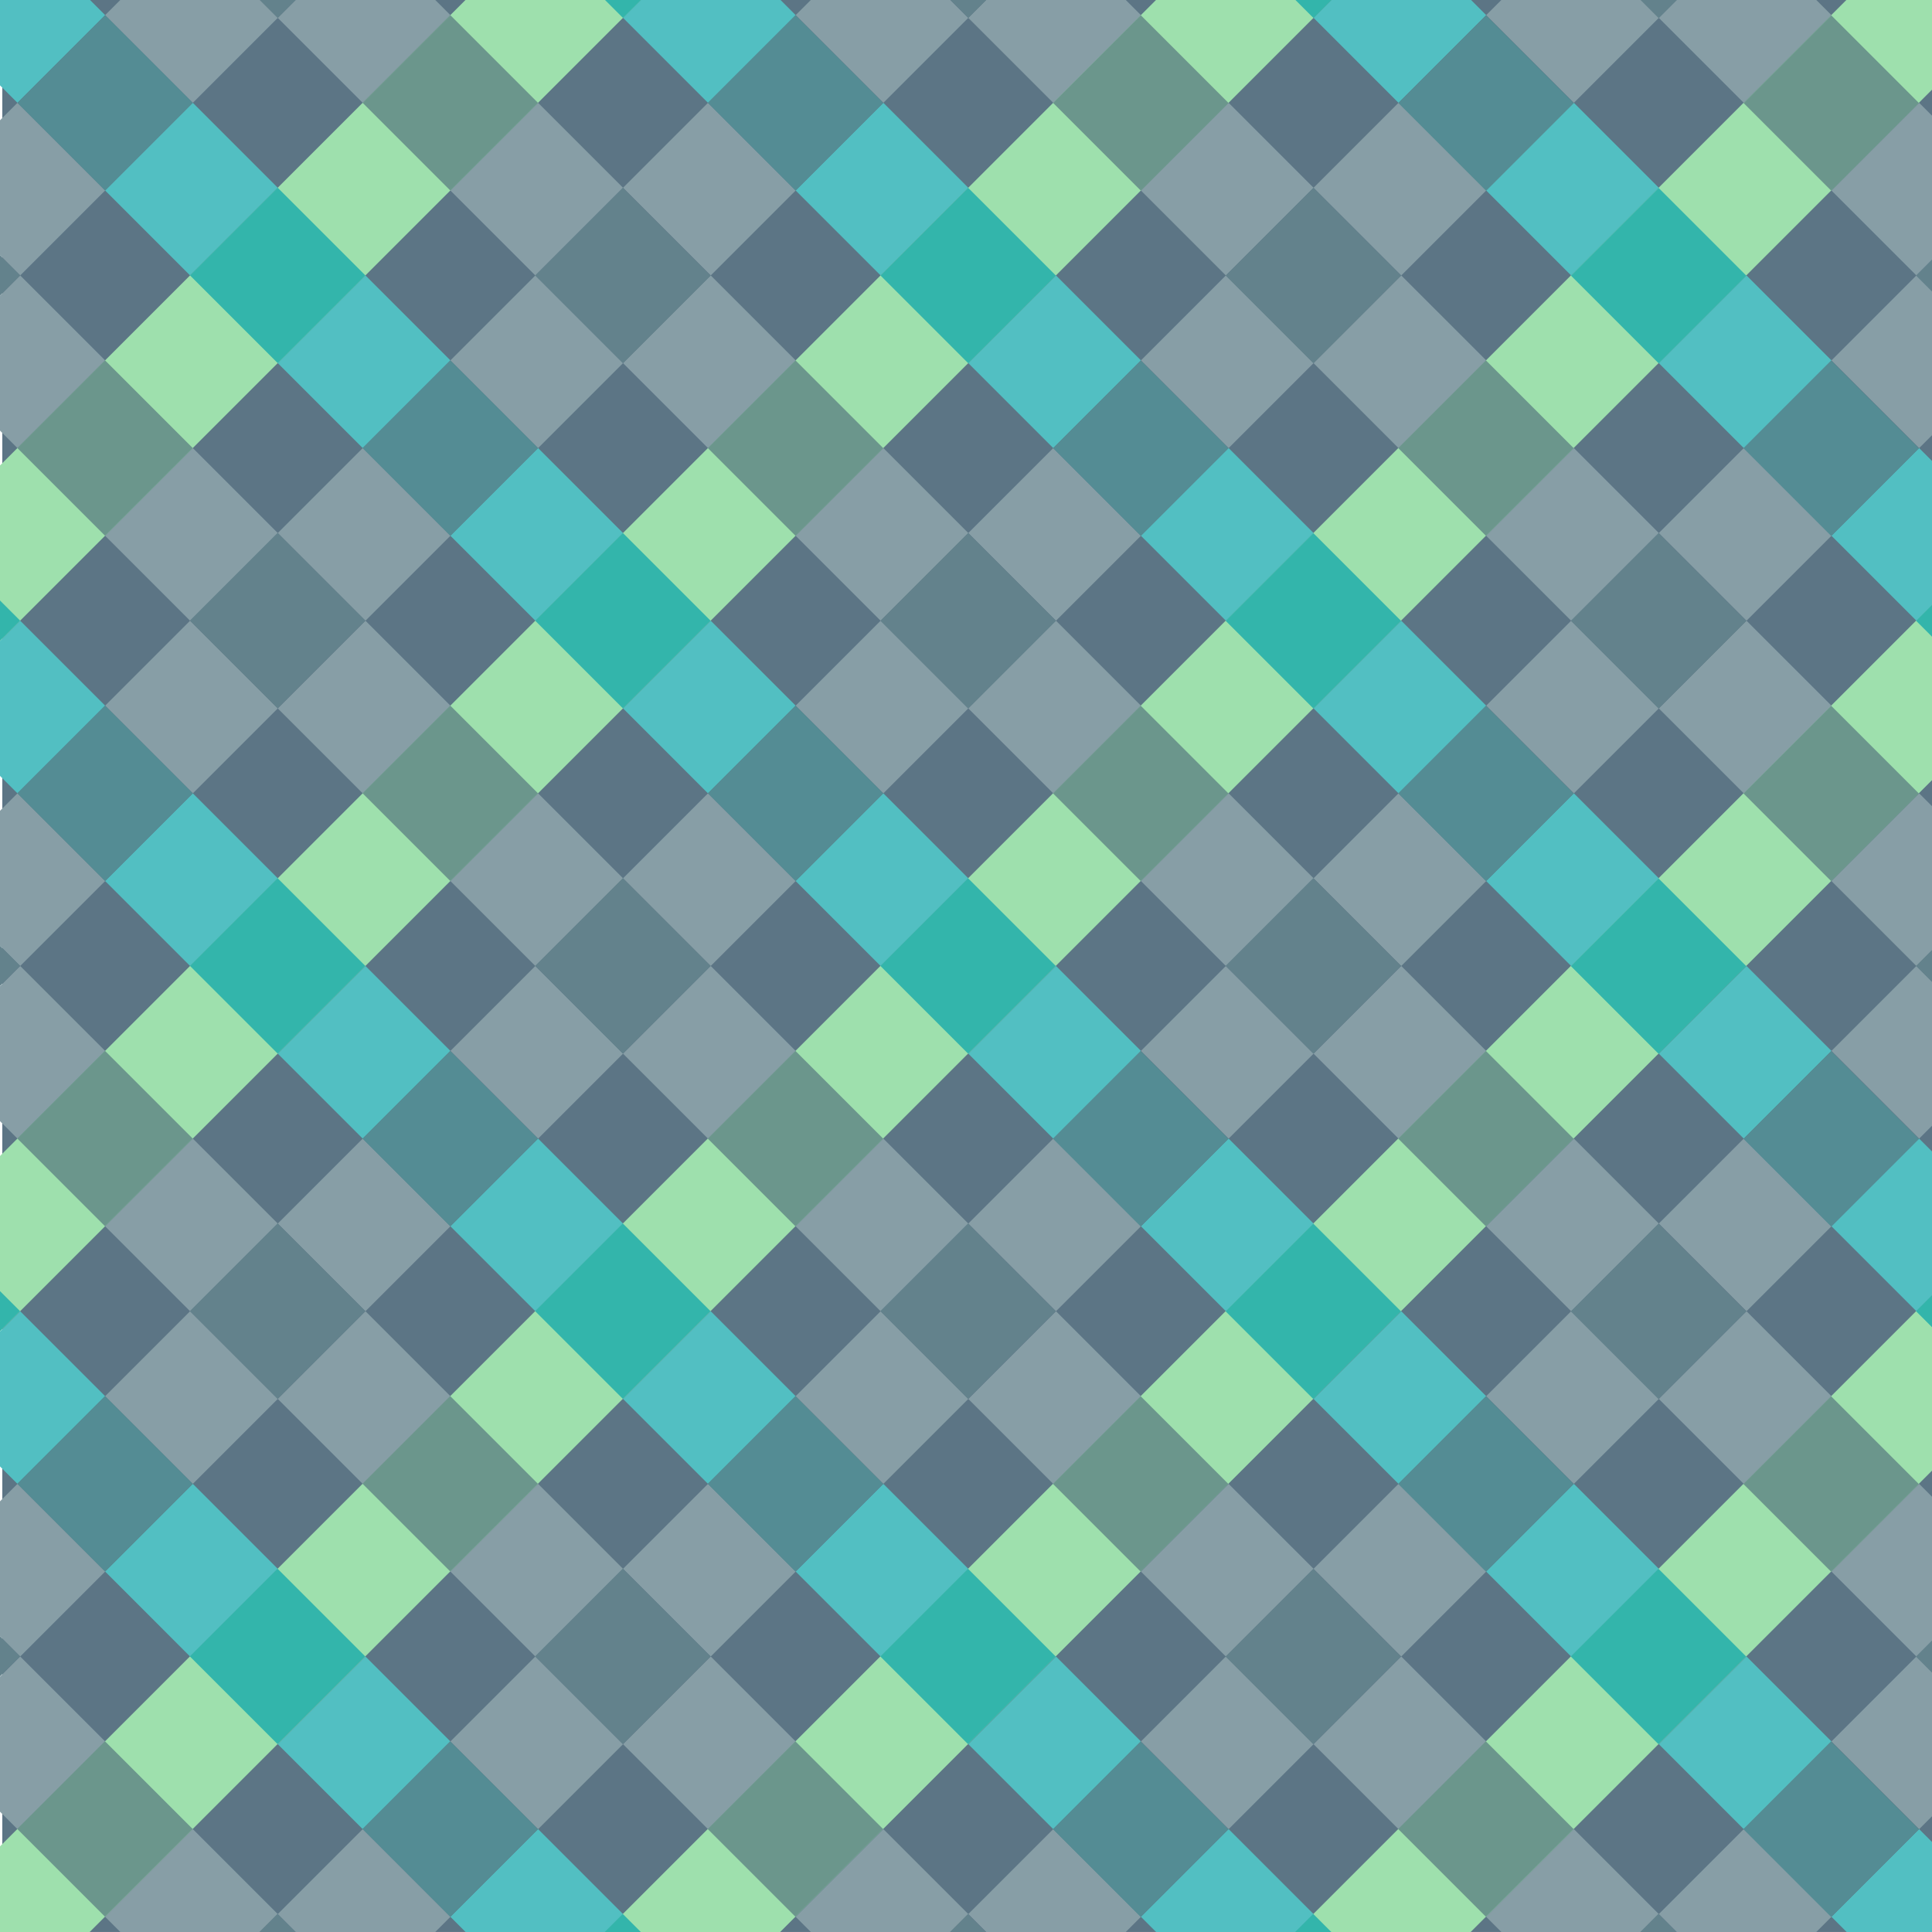 <?xml version="1.0" encoding="utf-8"?>
<!-- Generator: Adobe Illustrator 15.0.0, SVG Export Plug-In . SVG Version: 6.00 Build 0)  -->
<!DOCTYPE svg PUBLIC "-//W3C//DTD SVG 1.1//EN" "http://www.w3.org/Graphics/SVG/1.1/DTD/svg11.dtd">
<svg version="1.1" id="Layer_1" xmlns="http://www.w3.org/2000/svg" xmlns:xlink="http://www.w3.org/1999/xlink" x="0px" y="0px"
	 width="283.465px" height="283.465px" viewBox="0 0 283.465 283.465" enable-background="new 0 0 283.465 283.465"
	 xml:space="preserve">
<g>
	<defs>
		<rect id="SVGID_1_" x="-185.101" y="-185.441" width="654.341" height="654.341"/>
	</defs>
	<clipPath id="SVGID_2_">
		<use xlink:href="#SVGID_1_"  overflow="visible"/>
	</clipPath>
	<rect x="0.338" y="-0.003" clip-path="url(#SVGID_2_)" fill="#5C7585" width="283.465" height="283.464"/>
	<g clip-path="url(#SVGID_2_)">
		<defs>
			<rect id="SVGID_3_" x="-185.101" y="-185.441" width="654.341" height="654.341"/>
		</defs>
		<clipPath id="SVGID_4_">
			<use xlink:href="#SVGID_3_"  overflow="visible"/>
		</clipPath>
		<g clip-path="url(#SVGID_4_)">
			<g>
				<defs>
					<rect id="SVGID_5_" x="-202.101" y="-186.441" width="688.341" height="656.341"/>
				</defs>
				<clipPath id="SVGID_6_">
					<use xlink:href="#SVGID_5_"  overflow="visible"/>
				</clipPath>
				
					<rect x="-19" y="-248.914" transform="matrix(0.707 0.707 -0.707 0.707 -10.143 4.001)" clip-path="url(#SVGID_6_)" fill="#9EE0AD" width="18.197" height="477.342"/>
				
					<rect x="31.658" y="-198.258" transform="matrix(0.707 0.707 -0.707 0.707 40.509 -16.982)" clip-path="url(#SVGID_6_)" fill="#9EE0AD" width="18.196" height="477.342"/>
				
					<rect x="82.316" y="-147.599" transform="matrix(0.707 0.707 -0.707 0.707 91.179 -37.964)" clip-path="url(#SVGID_6_)" fill="#9EE0AD" width="18.195" height="477.341"/>
				
					<rect x="132.972" y="-96.942" transform="matrix(0.707 0.707 -0.707 0.707 141.821 -58.947)" clip-path="url(#SVGID_6_)" fill="#9EE0AD" width="18.195" height="477.342"/>
				
					<rect x="183.63" y="-46.285" transform="matrix(0.707 0.707 -0.707 0.707 192.476 -79.93)" clip-path="url(#SVGID_6_)" fill="#9EE0AD" width="18.196" height="477.343"/>
				
					<rect x="234.287" y="4.373" transform="matrix(0.707 0.707 -0.707 0.707 243.143 -100.913)" clip-path="url(#SVGID_6_)" fill="#9EE0AD" width="18.196" height="477.341"/>
				
					<rect x="284.944" y="55.03" transform="matrix(0.707 0.707 -0.707 0.707 293.832 -121.896)" clip-path="url(#SVGID_6_)" fill="#9EE0AD" width="18.196" height="477.341"/>
				<path clip-path="url(#SVGID_6_)" fill="#52BFC2" d="M-172.233,118.5l-12.867,12.866l10.36,10.361l12.867-12.866L-172.233,118.5z
					 M-149.006,141.729l-12.866,12.866l12.461,12.462l12.867-12.866L-149.006,141.729z M-123.678,167.057l-12.867,12.867
					l12.462,12.462l12.866-12.867L-123.678,167.057z M-98.35,192.386l-12.866,12.866l12.462,12.463l12.866-12.867L-98.35,192.386z
					 M-73.021,217.714l-12.867,12.867l12.463,12.463l12.866-12.867L-73.021,217.714z M-47.692,243.043l-12.867,12.866l12.463,12.462
					l12.866-12.866L-47.692,243.043z M-22.364,268.371l-12.867,12.866l12.463,12.463l12.866-12.866L-22.364,268.371z M2.964,293.7
					l-12.866,12.865l12.463,12.463l12.866-12.865L2.964,293.7z M28.293,319.028l-12.866,12.866l12.462,12.463l12.866-12.866
					L28.293,319.028z M53.623,344.357l-12.866,12.866l12.462,12.462l12.866-12.866L53.623,344.357z M78.95,369.686l-12.866,12.866
					l12.463,12.463l12.866-12.866L78.95,369.686z M104.28,395.015l-12.866,12.866l12.462,12.462l12.866-12.866L104.28,395.015z
					 M129.608,420.343l-12.866,12.866l12.463,12.463l12.866-12.866L129.608,420.343z"/>
				
					<rect x="-170.972" y="132.63" transform="matrix(0.707 -0.707 0.707 0.707 -147.629 -72.951)" clip-path="url(#SVGID_6_)" fill="#33B5AB" width="18.197" height="18.196"/>
				
					<rect x="-120.314" y="183.288" transform="matrix(0.707 -0.707 0.707 0.707 -168.624 -22.29)" clip-path="url(#SVGID_6_)" fill="#33B5AB" width="18.196" height="18.195"/>
				
					<rect x="-69.657" y="233.946" transform="matrix(0.707 -0.707 0.707 0.707 -189.595 28.364)" clip-path="url(#SVGID_6_)" fill="#33B5AB" width="18.197" height="18.195"/>
				
					<rect x="-18.999" y="284.602" transform="matrix(0.707 -0.707 0.707 0.707 -210.561 79.006)" clip-path="url(#SVGID_6_)" fill="#33B5AB" width="18.196" height="18.196"/>
				
					<rect x="31.658" y="335.26" transform="matrix(0.707 -0.707 0.707 0.707 -231.56 129.679)" clip-path="url(#SVGID_6_)" fill="#33B5AB" width="18.196" height="18.196"/>
				
					<rect x="82.315" y="385.917" transform="matrix(0.707 -0.707 0.707 0.707 -252.543 180.336)" clip-path="url(#SVGID_6_)" fill="#33B5AB" width="18.196" height="18.196"/>
				
					<rect x="144.586" y="449.959" transform="matrix(0.707 -0.707 0.707 0.707 -278.345 242.623)" clip-path="url(#SVGID_6_)" fill="#52BFC2" width="18.195" height="14.652"/>
				
					<rect x="132.973" y="436.574" transform="matrix(0.707 -0.707 0.707 0.707 -273.53 231.001)" clip-path="url(#SVGID_6_)" fill="#33B5AB" width="18.195" height="18.195"/>
				<path clip-path="url(#SVGID_6_)" fill="#879EA6" d="M-146.905,93.172l-12.867,12.866l10.361,10.361l12.867-12.866
					L-146.905,93.172z M-123.677,116.4l-12.866,12.866l12.461,12.462l12.867-12.865L-123.677,116.4z M-98.35,141.728l-12.866,12.867
					l12.462,12.461l12.866-12.865L-98.35,141.728z M-73.021,167.058l-12.866,12.865l12.463,12.462l12.865-12.866L-73.021,167.058z
					 M-47.692,192.386l-12.866,12.865l12.463,12.463l12.865-12.866L-47.692,192.386z M-22.364,217.714L-35.23,230.58l12.463,12.462
					l12.866-12.866L-22.364,217.714z M2.964,243.043l-12.866,12.866l12.462,12.462l12.866-12.866L2.964,243.043z M28.292,268.371
					l-12.865,12.866L27.891,293.7l12.865-12.866L28.292,268.371z M53.622,293.7l-12.866,12.866l12.463,12.462l12.866-12.866
					L53.622,293.7z M78.951,319.029l-12.866,12.866l12.463,12.462l12.866-12.866L78.951,319.029z M104.279,344.357l-12.865,12.865
					l12.462,12.463l12.866-12.865L104.279,344.357z M129.608,369.687l-12.865,12.865l12.462,12.462l12.866-12.865L129.608,369.687z
					 M154.936,395.014L142.07,407.88l12.463,12.463l12.865-12.865L154.936,395.014z"/>
				
					<rect x="-145.642" y="107.301" transform="matrix(0.707 -0.707 0.707 0.707 -122.3 -62.459)" clip-path="url(#SVGID_6_)" fill="#6B968C" width="18.196" height="18.196"/>
				
					<rect x="-94.985" y="157.959" transform="matrix(0.707 -0.707 0.707 0.707 -143.283 -11.802)" clip-path="url(#SVGID_6_)" fill="#6B968C" width="18.196" height="18.196"/>
				
					<rect x="-44.328" y="208.616" transform="matrix(0.707 -0.707 0.707 0.707 -164.266 38.856)" clip-path="url(#SVGID_6_)" fill="#6B968C" width="18.196" height="18.196"/>
				
					<rect x="6.329" y="259.273" transform="matrix(0.707 -0.707 0.707 0.707 -185.248 89.512)" clip-path="url(#SVGID_6_)" fill="#6B968C" width="18.196" height="18.195"/>
				
					<rect x="56.987" y="309.931" transform="matrix(0.707 -0.707 0.707 0.707 -206.225 140.16)" clip-path="url(#SVGID_6_)" fill="#6B968C" width="18.195" height="18.196"/>
				
					<rect x="107.645" y="360.588" transform="matrix(0.707 -0.707 0.707 0.707 -227.208 190.815)" clip-path="url(#SVGID_6_)" fill="#6B968C" width="18.195" height="18.197"/>
				
					<rect x="169.915" y="424.63" transform="matrix(0.707 -0.707 0.707 0.707 -253.008 253.097)" clip-path="url(#SVGID_6_)" fill="#879EA6" width="18.194" height="14.654"/>
				
					<rect x="158.301" y="411.246" transform="matrix(0.707 -0.707 0.707 0.707 -248.198 241.484)" clip-path="url(#SVGID_6_)" fill="#6B968C" width="18.194" height="18.195"/>
				<path clip-path="url(#SVGID_6_)" fill="#52BFC2" d="M-121.577,67.844l-12.867,12.866l10.361,10.362l12.867-12.867
					L-121.577,67.844z M-98.349,91.071l-12.867,12.866l12.462,12.462l12.867-12.866L-98.349,91.071z M-73.021,116.399
					l-12.867,12.867l12.463,12.462l12.866-12.867L-73.021,116.399z M-47.693,141.729l-12.866,12.866l12.462,12.463l12.867-12.867
					L-47.693,141.729z M-22.364,167.057l-12.867,12.866l12.463,12.464l12.866-12.867L-22.364,167.057z M2.964,192.386
					l-12.866,12.866L2.56,217.714l12.867-12.866L2.964,192.386z M28.293,217.714L15.427,230.58l12.462,12.463l12.866-12.866
					L28.293,217.714z M53.621,243.043l-12.866,12.865l12.463,12.463l12.866-12.865L53.621,243.043z M78.95,268.371l-12.866,12.866
					L78.547,293.7l12.866-12.866L78.95,268.371z M104.279,293.7l-12.866,12.866l12.462,12.462l12.866-12.866L104.279,293.7z
					 M129.607,319.028l-12.865,12.866l12.462,12.463l12.867-12.866L129.607,319.028z M154.936,344.357l-12.865,12.866l12.463,12.462
					l12.865-12.866L154.936,344.357z M180.264,369.686l-12.865,12.866l12.463,12.463l12.865-12.866L180.264,369.686z"/>
				
					<rect x="-120.315" y="81.973" transform="matrix(0.707 -0.707 0.707 0.707 -96.969 -51.967)" clip-path="url(#SVGID_6_)" fill="#33B5AB" width="18.197" height="18.196"/>
				
					<rect x="-69.657" y="132.631" transform="matrix(0.707 -0.707 0.707 0.707 -117.963 -1.307)" clip-path="url(#SVGID_6_)" fill="#33B5AB" width="18.197" height="18.195"/>
				
					<rect x="-18.999" y="183.288" transform="matrix(0.707 -0.707 0.707 0.707 -138.943 49.352)" clip-path="url(#SVGID_6_)" fill="#33B5AB" width="18.196" height="18.195"/>
				
					<rect x="31.657" y="233.945" transform="matrix(0.707 -0.707 0.707 0.707 -159.925 100.011)" clip-path="url(#SVGID_6_)" fill="#33B5AB" width="18.196" height="18.195"/>
				
					<rect x="82.315" y="284.602" transform="matrix(0.707 -0.707 0.707 0.707 -180.903 150.661)" clip-path="url(#SVGID_6_)" fill="#33B5AB" width="18.196" height="18.195"/>
				
					<rect x="132.973" y="335.26" transform="matrix(0.707 -0.707 0.707 0.707 -201.884 201.312)" clip-path="url(#SVGID_6_)" fill="#33B5AB" width="18.195" height="18.195"/>
				
					<rect x="195.243" y="399.302" transform="matrix(0.707 -0.707 0.707 0.707 -227.674 263.573)" clip-path="url(#SVGID_6_)" fill="#52BFC2" width="18.196" height="14.652"/>
				
					<rect x="183.629" y="385.917" transform="matrix(0.707 -0.707 0.707 0.707 -222.874 251.991)" clip-path="url(#SVGID_6_)" fill="#33B5AB" width="18.195" height="18.194"/>
				<path clip-path="url(#SVGID_6_)" fill="#879EA6" d="M-96.249,42.515l-12.866,12.866l10.361,10.361l12.866-12.866L-96.249,42.515
					z M-73.021,65.743l-12.866,12.866l12.462,12.462l12.866-12.866L-73.021,65.743z M-47.693,91.071l-12.866,12.867l12.462,12.461
					l12.866-12.866L-47.693,91.071z M-22.364,116.4l-12.866,12.866l12.462,12.464l12.866-12.868L-22.364,116.4z M2.965,141.729
					l-12.867,12.865l12.463,12.463l12.866-12.867L2.965,141.729z M28.293,167.058l-12.867,12.865l12.463,12.462l12.866-12.866
					L28.293,167.058z M53.621,192.385l-12.865,12.867l12.462,12.462l12.866-12.866L53.621,192.385z M78.95,217.714L66.084,230.58
					l12.463,12.463l12.866-12.866L78.95,217.714z M104.279,243.043l-12.866,12.866l12.462,12.463l12.865-12.867L104.279,243.043z
					 M129.608,268.372l-12.865,12.866l12.462,12.462l12.866-12.866L129.608,268.372z M154.936,293.7l-12.865,12.865l12.461,12.464
					l12.867-12.866L154.936,293.7z M180.266,319.029l-12.867,12.865l12.463,12.462l12.865-12.865L180.266,319.029z M205.594,344.356
					l-12.867,12.866l12.463,12.463l12.867-12.865L205.594,344.356z"/>
				
					<rect x="-94.985" y="56.644" transform="matrix(0.707 -0.707 0.707 0.707 -71.643 -41.476)" clip-path="url(#SVGID_6_)" fill="#6B968C" width="18.196" height="18.196"/>
				
					<rect x="-44.328" y="107.302" transform="matrix(0.707 -0.707 0.707 0.707 -92.626 9.181)" clip-path="url(#SVGID_6_)" fill="#6B968C" width="18.196" height="18.196"/>
				
					<rect x="6.329" y="157.959" transform="matrix(0.707 -0.707 0.707 0.707 -113.612 59.843)" clip-path="url(#SVGID_6_)" fill="#6B968C" width="18.196" height="18.195"/>
				
					<rect x="56.987" y="208.616" transform="matrix(0.707 -0.707 0.707 0.707 -134.591 110.496)" clip-path="url(#SVGID_6_)" fill="#6B968C" width="18.196" height="18.196"/>
				
					<rect x="107.644" y="259.273" transform="matrix(0.707 -0.707 0.707 0.707 -155.574 161.153)" clip-path="url(#SVGID_6_)" fill="#6B968C" width="18.196" height="18.196"/>
				
					<rect x="158.301" y="309.931" transform="matrix(0.707 -0.707 0.707 0.707 -176.558 211.81)" clip-path="url(#SVGID_6_)" fill="#6B968C" width="18.194" height="18.195"/>
				
					<rect x="220.572" y="373.973" transform="matrix(0.707 -0.707 0.707 0.707 -202.355 274.098)" clip-path="url(#SVGID_6_)" fill="#879EA6" width="18.195" height="14.653"/>
				
					<rect x="208.959" y="360.587" transform="matrix(0.707 -0.707 0.707 0.707 -197.536 262.452)" clip-path="url(#SVGID_6_)" fill="#6B968C" width="18.196" height="18.196"/>
				<path clip-path="url(#SVGID_6_)" fill="#52BFC2" d="M-70.92,17.187l-12.865,12.866l10.361,10.361l12.865-12.866L-70.92,17.187z
					 M-47.692,40.415l-12.866,12.866l12.462,12.462l12.866-12.866L-47.692,40.415z"/>
				
					<rect x="-69.656" y="31.316" transform="matrix(0.707 -0.707 0.707 0.707 -46.314 -30.985)" clip-path="url(#SVGID_6_)" fill="#33B5AB" width="18.196" height="18.196"/>
				<path clip-path="url(#SVGID_6_)" fill="#52BFC2" d="M-22.364,65.742L-35.23,78.608l12.462,12.463l12.866-12.867L-22.364,65.742z
					 M2.965,91.071l-12.866,12.866l12.462,12.462l12.866-12.866L2.965,91.071z"/>
				
					<rect x="-18.999" y="81.973" transform="matrix(0.707 -0.707 0.707 0.707 -67.296 19.671)" clip-path="url(#SVGID_6_)" fill="#33B5AB" width="18.195" height="18.196"/>
				<path clip-path="url(#SVGID_6_)" fill="#52BFC2" d="M28.293,116.4l-12.866,12.866l12.463,12.462l12.865-12.866L28.293,116.4z
					 M53.622,141.728l-12.866,12.867l12.463,12.463l12.866-12.867L53.622,141.728z"/>
				
					<rect x="31.658" y="132.631" transform="matrix(0.707 -0.707 0.707 0.707 -88.28 70.33)" clip-path="url(#SVGID_6_)" fill="#33B5AB" width="18.196" height="18.196"/>
				<path clip-path="url(#SVGID_6_)" fill="#52BFC2" d="M78.951,167.058l-12.867,12.865l12.463,12.462l12.866-12.864L78.951,167.058
					z M104.279,192.385l-12.866,12.867l12.463,12.462l12.865-12.866L104.279,192.385z M129.608,217.714l-12.866,12.866
					l12.462,12.463l12.867-12.866L129.608,217.714z M154.938,243.043l-12.867,12.866l12.463,12.463l12.865-12.867L154.938,243.043z
					 M180.266,268.371l-12.867,12.866l12.463,12.463l12.867-12.866L180.266,268.371z M205.594,293.7l-12.865,12.865l12.461,12.463
					l12.867-12.866L205.594,293.7z M230.922,319.028l-12.865,12.866l12.463,12.462l12.865-12.865L230.922,319.028z M256.252,344.356
					l-12.867,12.867l10.361,10.361l12.865-12.867L256.252,344.356z"/>
				
					<rect x="82.315" y="183.288" transform="matrix(0.707 -0.707 0.707 0.707 -109.263 120.987)" clip-path="url(#SVGID_6_)" fill="#33B5AB" width="18.196" height="18.196"/>
				
					<rect x="132.973" y="233.945" transform="matrix(0.707 -0.707 0.707 0.707 -130.247 171.65)" clip-path="url(#SVGID_6_)" fill="#33B5AB" width="18.195" height="18.195"/>
				
					<rect x="183.63" y="284.602" transform="matrix(0.707 -0.707 0.707 0.707 -151.226 222.289)" clip-path="url(#SVGID_6_)" fill="#33B5AB" width="18.196" height="18.196"/>
				
					<rect x="234.287" y="335.259" transform="matrix(0.707 -0.707 0.707 0.707 -172.209 272.943)" clip-path="url(#SVGID_6_)" fill="#33B5AB" width="18.196" height="18.196"/>
				<path clip-path="url(#SVGID_6_)" fill="#879EA6" d="M-45.592-8.142L-58.458,4.725l10.361,10.361l12.866-12.866L-45.592-8.142z
					 M-22.364,15.085L-35.23,27.953l12.462,12.462l12.866-12.867L-22.364,15.085z"/>
				
					<rect x="-44.328" y="5.988" transform="matrix(0.707 -0.707 0.707 0.707 -20.986 -20.493)" clip-path="url(#SVGID_6_)" fill="#6B968C" width="18.196" height="18.196"/>
				<path clip-path="url(#SVGID_6_)" fill="#879EA6" d="M2.964,40.414L-9.901,53.281L2.561,65.743l12.866-12.867L2.964,40.414z
					 M28.293,65.743L15.427,78.608L27.89,91.072l12.866-12.867L28.293,65.743z"/>
				
					<rect x="6.329" y="56.645" transform="matrix(0.707 -0.707 0.707 0.707 -41.97 30.166)" clip-path="url(#SVGID_6_)" fill="#6B968C" width="18.196" height="18.195"/>
				<path clip-path="url(#SVGID_6_)" fill="#879EA6" d="M53.621,91.071l-12.866,12.866l12.463,12.462l12.866-12.866L53.621,91.071z
					 M78.95,116.399l-12.866,12.867l12.462,12.462l12.867-12.866L78.95,116.399z"/>
				
					<rect x="56.987" y="107.302" transform="matrix(0.707 -0.707 0.707 0.707 -62.951 80.819)" clip-path="url(#SVGID_6_)" fill="#6B968C" width="18.195" height="18.196"/>
				<path clip-path="url(#SVGID_6_)" fill="#879EA6" d="M104.279,141.728l-12.866,12.867l12.463,12.462l12.866-12.866
					L104.279,141.728z M129.608,167.057l-12.866,12.866l12.463,12.463l12.866-12.865L129.608,167.057z M154.936,192.386
					l-12.865,12.866l12.463,12.463l12.865-12.867L154.936,192.386z M180.266,217.715l-12.867,12.866l12.463,12.462l12.867-12.866
					L180.266,217.715z M205.594,243.043l-12.865,12.866l12.463,12.463l12.865-12.866L205.594,243.043z M230.922,268.372
					l-12.865,12.866L230.52,293.7l12.865-12.866L230.922,268.372z M256.25,293.7l-12.865,12.865l12.463,12.463l12.865-12.865
					L256.25,293.7z M281.58,319.028l-12.867,12.866l10.361,10.361l12.865-12.867L281.58,319.028z"/>
				
					<rect x="107.644" y="157.959" transform="matrix(0.707 -0.707 0.707 0.707 -83.935 131.486)" clip-path="url(#SVGID_6_)" fill="#6B968C" width="18.196" height="18.195"/>
				
					<rect x="158.301" y="208.616" transform="matrix(0.707 -0.707 0.707 0.707 -104.918 182.146)" clip-path="url(#SVGID_6_)" fill="#6B968C" width="18.195" height="18.195"/>
				
					<rect x="208.959" y="259.273" transform="matrix(0.707 -0.707 0.707 0.707 -125.898 232.78)" clip-path="url(#SVGID_6_)" fill="#6B968C" width="18.196" height="18.196"/>
				
					<rect x="259.616" y="309.931" transform="matrix(0.707 -0.707 0.707 0.707 -146.883 283.45)" clip-path="url(#SVGID_6_)" fill="#6B968C" width="18.194" height="18.195"/>
				<path clip-path="url(#SVGID_6_)" fill="#52BFC2" d="M-20.263-33.471l-12.866,12.867l10.361,10.361L-9.902-23.11L-20.263-33.471z
					 M2.965-10.243L-9.902,2.624L2.561,15.086L15.427,2.219L2.965-10.243z"/>
				
					<rect x="-19" y="-19.341" transform="matrix(0.707 -0.707 0.707 0.707 4.343 -10.001)" clip-path="url(#SVGID_6_)" fill="#33B5AB" width="18.196" height="18.197"/>
				<path clip-path="url(#SVGID_6_)" fill="#52BFC2" d="M28.293,15.085L15.427,27.952l12.462,12.462l12.866-12.866L28.293,15.085z
					 M53.622,40.414L40.755,53.281l12.463,12.462l12.866-12.867L53.622,40.414z"/>
				
					<rect x="31.657" y="31.316" transform="matrix(0.707 -0.707 0.707 0.707 -16.64 40.653)" clip-path="url(#SVGID_6_)" fill="#33B5AB" width="18.196" height="18.197"/>
				<path clip-path="url(#SVGID_6_)" fill="#52BFC2" d="M78.95,65.742L66.084,78.609l12.463,12.462l12.866-12.866L78.95,65.742z
					 M104.279,91.071l-12.866,12.866l12.462,12.463l12.867-12.867L104.279,91.071z"/>
				
					<rect x="82.315" y="81.973" transform="matrix(0.707 -0.707 0.707 0.707 -37.623 91.313)" clip-path="url(#SVGID_6_)" fill="#33B5AB" width="18.197" height="18.195"/>
				<path clip-path="url(#SVGID_6_)" fill="#52BFC2" d="M129.607,116.4l-12.866,12.866l12.463,12.463l12.867-12.866L129.607,116.4z
					 M154.936,141.729l-12.865,12.866l12.463,12.463l12.865-12.867L154.936,141.729z M180.266,167.057l-12.867,12.867l12.463,12.462
					l12.865-12.866L180.266,167.057z M205.594,192.386l-12.867,12.867l12.463,12.462l12.867-12.867L205.594,192.386z
					 M230.922,217.714l-12.867,12.867l12.463,12.463l12.867-12.867L230.922,217.714z M256.252,243.043l-12.867,12.867l12.461,12.462
					l12.867-12.867L256.252,243.043z M281.58,268.371l-12.867,12.866l12.463,12.463l12.867-12.866L281.58,268.371z M306.908,293.7
					l-12.867,12.866l10.361,10.361l12.867-12.867L306.908,293.7z"/>
				
					<rect x="132.972" y="132.631" transform="matrix(0.707 -0.707 0.707 0.707 -58.606 141.966)" clip-path="url(#SVGID_6_)" fill="#33B5AB" width="18.196" height="18.196"/>
				
					<rect x="183.629" y="183.288" transform="matrix(0.707 -0.707 0.707 0.707 -79.589 192.637)" clip-path="url(#SVGID_6_)" fill="#33B5AB" width="18.195" height="18.196"/>
				
					<rect x="234.286" y="233.945" transform="matrix(0.707 -0.707 0.707 0.707 -100.572 243.285)" clip-path="url(#SVGID_6_)" fill="#33B5AB" width="18.197" height="18.196"/>
				
					<rect x="284.944" y="284.603" transform="matrix(0.707 -0.707 0.707 0.707 -121.554 293.926)" clip-path="url(#SVGID_6_)" fill="#33B5AB" width="18.196" height="18.194"/>
				<path clip-path="url(#SVGID_6_)" fill="#879EA6" d="M5.065-58.8L-7.801-45.933L2.562-35.572l12.866-12.867L5.065-58.8z
					 M28.293-35.572L15.427-22.706L27.89-10.243L40.755-23.11L28.293-35.572z"/>
				
					<rect x="6.329" y="-44.67" transform="matrix(0.707 -0.707 0.707 0.707 29.672 0.49)" clip-path="url(#SVGID_6_)" fill="#6B968C" width="18.196" height="18.196"/>
				<path clip-path="url(#SVGID_6_)" fill="#879EA6" d="M53.622-10.244L40.756,2.623l12.463,12.463L66.083,2.218L53.622-10.244z
					 M78.951,15.085L66.084,27.952l12.462,12.463l12.866-12.867L78.951,15.085z"/>
				
					<rect x="56.986" y="5.987" transform="matrix(0.707 -0.707 0.707 0.707 8.689 51.148)" clip-path="url(#SVGID_6_)" fill="#6B968C" width="18.195" height="18.196"/>
				<path clip-path="url(#SVGID_6_)" fill="#879EA6" d="M104.279,40.414L91.413,53.28l12.462,12.462l12.866-12.866L104.279,40.414z
					 M129.608,65.742l-12.866,12.866l12.462,12.463l12.867-12.866L129.608,65.742z"/>
				
					<rect x="107.644" y="56.645" transform="matrix(0.707 -0.707 0.707 0.707 -12.295 101.802)" clip-path="url(#SVGID_6_)" fill="#6B968C" width="18.195" height="18.196"/>
				<path clip-path="url(#SVGID_6_)" fill="#879EA6" d="M154.936,91.07l-12.865,12.866l12.463,12.463l12.865-12.866L154.936,91.07z
					 M180.266,116.399l-12.867,12.866l12.463,12.463l12.867-12.866L180.266,116.399z M205.594,141.729l-12.865,12.866l12.461,12.462
					l12.867-12.866L205.594,141.729z M230.922,167.058l-12.865,12.865l12.463,12.463l12.865-12.866L230.922,167.058z
					 M256.25,192.386l-12.865,12.866l12.463,12.463l12.865-12.866L256.25,192.386z M281.58,217.715l-12.867,12.865l12.463,12.463
					l12.865-12.866L281.58,217.715z M306.908,243.043l-12.867,12.865l12.463,12.463l12.867-12.865L306.908,243.043z
					 M332.236,268.371l-12.865,12.866l10.361,10.361l12.865-12.867L332.236,268.371z"/>
				
					<rect x="158.301" y="107.302" transform="matrix(0.707 -0.707 0.707 0.707 -33.276 152.465)" clip-path="url(#SVGID_6_)" fill="#6B968C" width="18.195" height="18.195"/>
				
					<rect x="208.958" y="157.959" transform="matrix(0.707 -0.707 0.707 0.707 -54.26 203.119)" clip-path="url(#SVGID_6_)" fill="#6B968C" width="18.197" height="18.196"/>
				
					<rect x="259.615" y="208.616" transform="matrix(0.707 -0.707 0.707 0.707 -75.241 253.789)" clip-path="url(#SVGID_6_)" fill="#6B968C" width="18.195" height="18.195"/>
				
					<rect x="310.273" y="259.273" transform="matrix(0.707 -0.707 0.707 0.707 -96.227 304.418)" clip-path="url(#SVGID_6_)" fill="#6B968C" width="18.196" height="18.196"/>
				<path clip-path="url(#SVGID_6_)" fill="#52BFC2" d="M30.395-84.128L17.528-71.261L27.89-60.9l12.866-12.867L30.395-84.128z
					 M53.623-60.9L40.756-48.034l12.462,12.463l12.866-12.867L53.623-60.9z"/>
				
					<rect x="31.658" y="-69.999" transform="matrix(0.707 -0.707 0.707 0.707 55 10.981)" clip-path="url(#SVGID_6_)" fill="#33B5AB" width="18.196" height="18.196"/>
				<path clip-path="url(#SVGID_6_)" fill="#52BFC2" d="M78.95-35.572L66.084-22.706l12.463,12.462L91.413-23.11L78.95-35.572z
					 M104.28-10.243L91.413,2.623l12.462,12.463l12.866-12.867L104.28-10.243z"/>
				
					<rect x="82.315" y="-19.341" transform="matrix(0.707 -0.707 0.707 0.707 34.017 61.639)" clip-path="url(#SVGID_6_)" fill="#33B5AB" width="18.196" height="18.196"/>
				<path clip-path="url(#SVGID_6_)" fill="#52BFC2" d="M129.608,15.084l-12.866,12.867l12.463,12.462l12.866-12.866L129.608,15.084
					z M154.936,40.414L142.07,53.279l12.463,12.463l12.865-12.866L154.936,40.414z"/>
				
					<rect x="132.973" y="31.316" transform="matrix(0.707 -0.707 0.707 0.707 13.036 112.298)" clip-path="url(#SVGID_6_)" fill="#33B5AB" width="18.195" height="18.195"/>
				<path clip-path="url(#SVGID_6_)" fill="#52BFC2" d="M180.266,65.742l-12.867,12.866l12.463,12.463l12.865-12.866L180.266,65.742
					z M205.594,91.071l-12.867,12.867l12.463,12.462l12.867-12.866L205.594,91.071z M230.922,116.399l-12.865,12.867l12.461,12.464
					l12.867-12.868L230.922,116.399z M256.252,141.729l-12.867,12.865l12.463,12.463l12.865-12.867L256.252,141.729z
					 M281.58,167.058l-12.867,12.865l12.463,12.463l12.867-12.865L281.58,167.058z M306.908,192.386l-12.865,12.866l12.461,12.462
					l12.867-12.866L306.908,192.386z M332.236,217.714l-12.865,12.866l12.463,12.463l12.865-12.866L332.236,217.714z
					 M357.564,243.043l-12.865,12.866l10.361,10.36l12.865-12.865L357.564,243.043z"/>
				
					<rect x="183.629" y="81.974" transform="matrix(0.707 -0.707 0.707 0.707 -7.946 162.96)" clip-path="url(#SVGID_6_)" fill="#33B5AB" width="18.195" height="18.195"/>
				
					<rect x="234.287" y="132.631" transform="matrix(0.707 -0.707 0.707 0.707 -28.929 213.621)" clip-path="url(#SVGID_6_)" fill="#33B5AB" width="18.195" height="18.195"/>
				
					<rect x="284.945" y="183.288" transform="matrix(0.707 -0.707 0.707 0.707 -49.917 264.255)" clip-path="url(#SVGID_6_)" fill="#33B5AB" width="18.196" height="18.196"/>
				
					<rect x="335.602" y="233.946" transform="matrix(0.707 -0.707 0.707 0.707 -70.894 314.941)" clip-path="url(#SVGID_6_)" fill="#33B5AB" width="18.195" height="18.195"/>
				<path clip-path="url(#SVGID_6_)" fill="#879EA6" d="M55.723-109.456L42.857-96.59l10.362,10.361l12.866-12.866L55.723-109.456z
					 M78.951-86.229L66.084-73.363L78.547-60.9l12.866-12.867L78.951-86.229z"/>
				
					<rect x="56.987" y="-95.327" transform="matrix(0.707 -0.707 0.707 0.707 80.329 21.473)" clip-path="url(#SVGID_6_)" fill="#6B968C" width="18.196" height="18.196"/>
				<path clip-path="url(#SVGID_6_)" fill="#879EA6" d="M104.279-60.901L91.413-48.035l12.461,12.463l12.866-12.867L104.279-60.901z
					 M129.608-35.572l-12.866,12.866l12.462,12.463L142.07-23.11L129.608-35.572z"/>
				
					<rect x="107.643" y="-44.67" transform="matrix(0.707 -0.707 0.707 0.707 59.35 72.132)" clip-path="url(#SVGID_6_)" fill="#6B968C" width="18.195" height="18.195"/>
				<path clip-path="url(#SVGID_6_)" fill="#879EA6" d="M154.936-10.244L142.07,2.624l12.463,12.462l12.865-12.866L154.936-10.244z
					 M180.266,15.085l-12.867,12.866l12.463,12.463l12.865-12.867L180.266,15.085z"/>
				
					<rect x="158.301" y="5.988" transform="matrix(0.707 -0.707 0.707 0.707 38.367 122.792)" clip-path="url(#SVGID_6_)" fill="#6B968C" width="18.195" height="18.195"/>
				<path clip-path="url(#SVGID_6_)" fill="#879EA6" d="M205.594,40.414l-12.867,12.865l12.463,12.463l12.867-12.866L205.594,40.414
					z M230.922,65.742l-12.865,12.867l12.463,12.462l12.865-12.866L230.922,65.742z M256.25,91.071l-12.865,12.866l12.463,12.462
					l12.865-12.866L256.25,91.071z M281.58,116.399l-12.867,12.866l12.463,12.463l12.867-12.866L281.58,116.399z M306.908,141.729
					l-12.867,12.866l12.463,12.463l12.867-12.866L306.908,141.729z M332.236,167.058l-12.865,12.865l12.461,12.463l12.867-12.866
					L332.236,167.058z M357.564,192.386l-12.865,12.865l12.463,12.463l12.865-12.865L357.564,192.386z M382.895,217.714
					l-12.867,12.866l10.361,10.361l12.865-12.866L382.895,217.714z"/>
				
					<rect x="208.959" y="56.644" transform="matrix(0.707 -0.707 0.707 0.707 17.374 173.433)" clip-path="url(#SVGID_6_)" fill="#6B968C" width="18.196" height="18.196"/>
				
					<rect x="259.616" y="107.302" transform="matrix(0.707 -0.707 0.707 0.707 -3.601 224.107)" clip-path="url(#SVGID_6_)" fill="#6B968C" width="18.195" height="18.195"/>
				
					<rect x="310.273" y="157.959" transform="matrix(0.707 -0.707 0.707 0.707 -24.585 274.759)" clip-path="url(#SVGID_6_)" fill="#6B968C" width="18.197" height="18.196"/>
				
					<rect x="360.93" y="208.616" transform="matrix(0.707 -0.707 0.707 0.707 -45.564 325.432)" clip-path="url(#SVGID_6_)" fill="#6B968C" width="18.195" height="18.195"/>
				<path clip-path="url(#SVGID_6_)" fill="#52BFC2" d="M81.052-134.785L68.186-121.92l10.362,10.362l12.866-12.866L81.052-134.785z
					 M104.28-111.558L91.414-98.692l12.462,12.463l12.866-12.867L104.28-111.558z"/>
				
					<rect x="82.316" y="-120.656" transform="matrix(0.707 -0.707 0.707 0.707 105.658 31.965)" clip-path="url(#SVGID_6_)" fill="#33B5AB" width="18.196" height="18.196"/>
				<path clip-path="url(#SVGID_6_)" fill="#52BFC2" d="M129.608-86.229l-12.866,12.866L129.204-60.9l12.867-12.866L129.608-86.229z
					 M154.938-60.9L142.07-48.035l12.463,12.463l12.865-12.866L154.938-60.9z"/>
				
					<rect x="132.973" y="-69.999" transform="matrix(0.707 -0.707 0.707 0.707 84.678 82.622)" clip-path="url(#SVGID_6_)" fill="#33B5AB" width="18.195" height="18.195"/>
				<path clip-path="url(#SVGID_6_)" fill="#52BFC2" d="M180.266-35.573l-12.867,12.867l12.463,12.462l12.867-12.866L180.266-35.573
					z M205.594-10.244L192.729,2.623l12.463,12.463l12.865-12.866L205.594-10.244z"/>
				
					<rect x="183.629" y="-19.341" transform="matrix(0.707 -0.707 0.707 0.707 63.697 133.283)" clip-path="url(#SVGID_6_)" fill="#33B5AB" width="18.195" height="18.195"/>
				<path clip-path="url(#SVGID_6_)" fill="#52BFC2" d="M230.922,15.085l-12.867,12.866l12.465,12.463l12.865-12.866L230.922,15.085
					z M256.25,40.414L243.385,53.28l12.463,12.463l12.865-12.866L256.25,40.414z M281.58,65.742l-12.867,12.867l12.463,12.462
					l12.865-12.866L281.58,65.742z M306.908,91.072l-12.865,12.866l12.461,12.462l12.867-12.866L306.908,91.072z M332.236,116.4
					l-12.865,12.866l12.463,12.463l12.865-12.866L332.236,116.4z M357.566,141.729l-12.867,12.866l12.463,12.462l12.865-12.866
					L357.566,141.729z M382.895,167.057l-12.867,12.866l12.463,12.463l12.867-12.866L382.895,167.057z M408.223,192.386
					l-12.865,12.866l10.359,10.36l12.867-12.865L408.223,192.386z"/>
				
					<rect x="234.287" y="31.317" transform="matrix(0.707 -0.707 0.707 0.707 42.714 183.944)" clip-path="url(#SVGID_6_)" fill="#33B5AB" width="18.195" height="18.195"/>
				
					<rect x="284.945" y="81.973" transform="matrix(0.707 -0.707 0.707 0.707 21.721 234.583)" clip-path="url(#SVGID_6_)" fill="#33B5AB" width="18.196" height="18.196"/>
				
					<rect x="335.602" y="132.631" transform="matrix(0.707 -0.707 0.707 0.707 0.748 285.264)" clip-path="url(#SVGID_6_)" fill="#33B5AB" width="18.195" height="18.195"/>
				
					<rect x="386.258" y="183.288" transform="matrix(0.707 -0.707 0.707 0.707 -20.235 335.923)" clip-path="url(#SVGID_6_)" fill="#33B5AB" width="18.195" height="18.195"/>
				<path clip-path="url(#SVGID_6_)" fill="#879EA6" d="M106.38-160.113l-12.866,12.865l10.361,10.362l12.865-12.866L106.38-160.113
					z M129.608-136.886l-12.866,12.866l12.462,12.463l12.867-12.866L129.608-136.886z"/>
				
					<rect x="107.643" y="-145.984" transform="matrix(0.707 -0.707 0.707 0.707 130.993 42.455)" clip-path="url(#SVGID_6_)" fill="#6B968C" width="18.195" height="18.195"/>
				<path clip-path="url(#SVGID_6_)" fill="#879EA6" d="M154.936-111.558L142.07-98.692l12.461,12.463l12.867-12.866
					L154.936-111.558z M180.266-86.229l-12.867,12.866L179.861-60.9l12.865-12.866L180.266-86.229z"/>
				
					<rect x="158.301" y="-95.326" transform="matrix(0.707 -0.707 0.707 0.707 110.01 93.115)" clip-path="url(#SVGID_6_)" fill="#6B968C" width="18.195" height="18.195"/>
				<path clip-path="url(#SVGID_6_)" fill="#879EA6" d="M205.594-60.901l-12.867,12.867l12.463,12.462l12.867-12.866L205.594-60.901
					z M230.922-35.572l-12.865,12.866l12.463,12.463l12.865-12.866L230.922-35.572z"/>
				
					<rect x="208.957" y="-44.669" transform="matrix(0.707 -0.707 0.707 0.707 89.027 143.774)" clip-path="url(#SVGID_6_)" fill="#6B968C" width="18.195" height="18.195"/>
				<path clip-path="url(#SVGID_6_)" fill="#879EA6" d="M256.25-10.243L243.385,2.623l12.461,12.463L268.713,2.22L256.25-10.243z
					 M281.58,15.085l-12.867,12.867l12.463,12.462l12.867-12.866L281.58,15.085z M306.906,40.414l-12.865,12.867l12.463,12.463
					l12.867-12.867L306.906,40.414z M332.236,65.744l-12.865,12.866l12.463,12.462l12.865-12.866L332.236,65.744z M357.564,91.072
					l-12.867,12.866l12.465,12.463l12.865-12.866L357.564,91.072z M382.895,116.4l-12.867,12.866l12.461,12.462l12.867-12.866
					L382.895,116.4z M408.221,141.728l-12.865,12.867l12.463,12.463l12.867-12.866L408.221,141.728z M433.551,167.058
					l-12.867,12.866l10.361,10.36l12.867-12.867L433.551,167.058z"/>
				
					<rect x="259.615" y="5.988" transform="matrix(0.707 -0.707 0.707 0.707 68.044 194.435)" clip-path="url(#SVGID_6_)" fill="#6B968C" width="18.195" height="18.195"/>
				
					<rect x="310.273" y="56.645" transform="matrix(0.707 -0.707 0.707 0.707 47.051 245.08)" clip-path="url(#SVGID_6_)" fill="#6B968C" width="18.197" height="18.196"/>
				
					<rect x="360.929" y="107.302" transform="matrix(0.707 -0.707 0.707 0.707 26.064 295.728)" clip-path="url(#SVGID_6_)" fill="#6B968C" width="18.196" height="18.196"/>
				
					<rect x="411.587" y="157.959" transform="matrix(0.707 -0.707 0.707 0.707 5.082 346.384)" clip-path="url(#SVGID_6_)" fill="#6B968C" width="18.196" height="18.196"/>
				<path clip-path="url(#SVGID_6_)" fill="#52BFC2" d="M131.708-185.441l-12.864,12.865l10.36,10.361l12.867-12.865
					L131.708-185.441z M154.936-162.214l-12.865,12.866l12.463,12.462l12.865-12.865L154.936-162.214z"/>
				
					<rect x="132.973" y="-171.313" transform="matrix(0.707 -0.707 0.707 0.707 156.302 52.948)" clip-path="url(#SVGID_6_)" fill="#33B5AB" width="18.195" height="18.196"/>
				<path clip-path="url(#SVGID_6_)" fill="#52BFC2" d="M180.264-136.886l-12.865,12.866l12.463,12.462l12.865-12.865
					L180.264-136.886z M205.594-111.557l-12.865,12.865l12.461,12.463l12.867-12.865L205.594-111.557z"/>
				
					<rect x="183.63" y="-120.656" transform="matrix(0.707 -0.707 0.707 0.707 135.332 103.605)" clip-path="url(#SVGID_6_)" fill="#33B5AB" width="18.194" height="18.197"/>
				<path clip-path="url(#SVGID_6_)" fill="#52BFC2" d="M230.922-86.229l-12.865,12.866L230.518-60.9l12.867-12.866L230.922-86.229z
					 M256.25-60.9l-12.865,12.865l12.463,12.463l12.865-12.865L256.25-60.9z"/>
				
					<rect x="234.287" y="-69.999" transform="matrix(0.707 -0.707 0.707 0.707 114.341 154.257)" clip-path="url(#SVGID_6_)" fill="#33B5AB" width="18.196" height="18.196"/>
				<path clip-path="url(#SVGID_6_)" fill="#52BFC2" d="M281.578-35.571l-12.865,12.865l12.463,12.463l12.865-12.866L281.578-35.571
					z M306.908-10.243L294.043,2.624l12.463,12.462L319.371,2.22L306.908-10.243z M332.236,15.085l-12.865,12.866l12.463,12.462
					l12.865-12.866L332.236,15.085z M357.566,40.415l-12.867,12.865l12.463,12.463l12.865-12.866L357.566,40.415z M382.895,65.743
					l-12.867,12.866l12.463,12.463l12.867-12.866L382.895,65.743z M408.223,91.071l-12.865,12.866l12.461,12.462l12.867-12.866
					L408.223,91.071z M433.551,116.399l-12.865,12.866l12.463,12.463l12.865-12.866L433.551,116.399z M458.881,141.729
					l-12.867,12.866l10.361,10.361l12.865-12.867L458.881,141.729z"/>
				
					<rect x="284.945" y="-19.341" transform="matrix(0.707 -0.707 0.707 0.707 93.374 204.927)" clip-path="url(#SVGID_6_)" fill="#33B5AB" width="18.195" height="18.196"/>
				
					<rect x="335.602" y="31.317" transform="matrix(0.707 -0.707 0.707 0.707 72.391 255.586)" clip-path="url(#SVGID_6_)" fill="#33B5AB" width="18.195" height="18.195"/>
				
					<rect x="386.258" y="81.974" transform="matrix(0.707 -0.707 0.707 0.707 51.408 306.246)" clip-path="url(#SVGID_6_)" fill="#33B5AB" width="18.195" height="18.195"/>
				
					<rect x="436.916" y="132.631" transform="matrix(0.707 -0.707 0.707 0.707 30.425 356.906)" clip-path="url(#SVGID_6_)" fill="#33B5AB" width="18.195" height="18.195"/>
				<path clip-path="url(#SVGID_6_)" fill="#879EA6" d="M177.76-160.113l-10.361,10.361l12.865,12.866l10.361-10.361L177.76-160.113
					z M154.533-136.886l-12.463,12.463l12.865,12.865l12.463-12.463L154.533-136.886z M129.204-111.557l-12.462,12.461
					l12.866,12.866l12.462-12.462L129.204-111.557z M103.875-86.229L91.413-73.767l12.866,12.866l12.463-12.462L103.875-86.229z
					 M78.547-60.9L66.085-48.438l12.866,12.866l12.462-12.463L78.547-60.9z M53.218-35.572L40.756-23.11l12.866,12.866
					l12.463-12.462L53.218-35.572z M27.89-10.243L15.427,2.219l12.866,12.866L40.756,2.622L27.89-10.243z M2.561,15.086
					L-9.901,27.548L2.965,40.414l12.462-12.462L2.561,15.086z M-22.768,40.414L-35.23,52.876l12.866,12.867L-9.902,53.28
					L-22.768,40.414z M-48.096,65.742l-12.462,12.463l12.866,12.866l12.462-12.463L-48.096,65.742z M-73.425,91.071l-12.462,12.462
					l12.866,12.867l12.463-12.463L-73.425,91.071z M-98.754,116.4l-12.462,12.462l12.867,12.865l12.461-12.462L-98.754,116.4z
					 M-124.082,141.728l-12.462,12.463l12.866,12.867l12.462-12.463L-124.082,141.728z M-149.411,167.058l-10.361,10.36
					l12.866,12.867l10.362-10.362L-149.411,167.058z"/>
				
					<rect x="-145.643" y="157.959" transform="matrix(0.707 -0.707 0.707 0.707 -158.12 -47.622)" clip-path="url(#SVGID_6_)" fill="#548C94" width="18.197" height="18.196"/>
				
					<rect x="-120.313" y="132.631" transform="matrix(0.707 -0.707 0.707 0.707 -132.795 -37.13)" clip-path="url(#SVGID_6_)" fill="#63828C" width="18.195" height="18.195"/>
				
					<rect x="-94.986" y="107.302" transform="matrix(0.707 -0.707 0.707 0.707 -107.463 -26.639)" clip-path="url(#SVGID_6_)" fill="#548C94" width="18.197" height="18.196"/>
				
					<rect x="-69.656" y="81.973" transform="matrix(0.707 -0.707 0.707 0.707 -82.134 -16.147)" clip-path="url(#SVGID_6_)" fill="#63828C" width="18.196" height="18.195"/>
				
					<rect x="-44.328" y="56.645" transform="matrix(0.707 -0.707 0.707 0.707 -56.804 -5.656)" clip-path="url(#SVGID_6_)" fill="#548C94" width="18.195" height="18.196"/>
				
					<rect x="-18.999" y="31.316" transform="matrix(0.707 -0.707 0.707 0.707 -31.476 4.835)" clip-path="url(#SVGID_6_)" fill="#63828C" width="18.196" height="18.196"/>
				
					<rect x="6.329" y="5.988" transform="matrix(0.707 -0.707 0.707 0.707 -6.149 15.327)" clip-path="url(#SVGID_6_)" fill="#548C94" width="18.197" height="18.196"/>
				
					<rect x="31.658" y="-19.341" transform="matrix(0.707 -0.707 0.707 0.707 19.18 25.819)" clip-path="url(#SVGID_6_)" fill="#63828C" width="18.196" height="18.195"/>
				
					<rect x="56.987" y="-44.67" transform="matrix(0.707 -0.707 0.707 0.707 44.509 36.31)" clip-path="url(#SVGID_6_)" fill="#548C94" width="18.196" height="18.195"/>
				
					<rect x="82.315" y="-69.998" transform="matrix(0.707 -0.707 0.707 0.707 69.838 46.801)" clip-path="url(#SVGID_6_)" fill="#63828C" width="18.196" height="18.195"/>
				
					<rect x="107.645" y="-95.327" transform="matrix(0.707 -0.707 0.707 0.707 95.167 57.294)" clip-path="url(#SVGID_6_)" fill="#548C94" width="18.196" height="18.196"/>
				
					<rect x="132.973" y="-120.655" transform="matrix(0.707 -0.707 0.707 0.707 120.494 67.784)" clip-path="url(#SVGID_6_)" fill="#63828C" width="18.195" height="18.195"/>
				
					<rect x="158.301" y="-145.983" transform="matrix(0.707 -0.707 0.707 0.707 145.831 78.276)" clip-path="url(#SVGID_6_)" fill="#548C94" width="18.195" height="18.194"/>
				<path clip-path="url(#SVGID_6_)" fill="#879EA6" d="M228.418-109.456l-10.361,10.361l12.865,12.866l10.361-10.361
					L228.418-109.456z M205.189-86.229l-12.463,12.462L205.594-60.9l12.463-12.463L205.189-86.229z M179.861-60.899l-12.463,12.462
					l12.867,12.865l12.461-12.462L179.861-60.899z M154.533-35.572L142.07-23.11l12.865,12.866l12.463-12.462L154.533-35.572z
					 M129.204-10.244L116.742,2.219l12.866,12.866L142.07,2.624L129.204-10.244z M103.875,15.085L91.413,27.547l12.866,12.867
					l12.463-12.463L103.875,15.085z M78.547,40.414L66.084,52.876L78.95,65.742l12.463-12.463L78.547,40.414z M53.218,65.743
					L40.756,78.205l12.865,12.866l12.463-12.462L53.218,65.743z M27.889,91.071l-12.462,12.462l12.866,12.866l12.462-12.462
					L27.889,91.071z M2.561,116.399l-12.462,12.463l12.866,12.866l12.462-12.463L2.561,116.399z M-22.768,141.729L-35.23,154.19
					l12.866,12.865l12.463-12.461L-22.768,141.729z M-48.097,167.058l-12.462,12.462l12.867,12.866l12.461-12.463L-48.097,167.058z
					 M-73.425,192.386l-12.462,12.462l12.866,12.865l12.462-12.462L-73.425,192.386z M-98.754,217.714l-10.361,10.361l12.866,12.866
					l10.361-10.361L-98.754,217.714z"/>
				
					<rect x="-94.986" y="208.616" transform="matrix(0.707 -0.707 0.707 0.707 -179.103 3.036)" clip-path="url(#SVGID_6_)" fill="#548C94" width="18.197" height="18.196"/>
				
					<rect x="-69.657" y="183.288" transform="matrix(0.707 -0.707 0.707 0.707 -153.775 13.527)" clip-path="url(#SVGID_6_)" fill="#63828C" width="18.196" height="18.196"/>
				
					<rect x="-44.328" y="157.959" transform="matrix(0.707 -0.707 0.707 0.707 -128.446 24.018)" clip-path="url(#SVGID_6_)" fill="#548C94" width="18.197" height="18.196"/>
				
					<rect x="-18.999" y="132.631" transform="matrix(0.707 -0.707 0.707 0.707 -103.117 34.51)" clip-path="url(#SVGID_6_)" fill="#63828C" width="18.196" height="18.196"/>
				
					<rect x="6.33" y="107.302" transform="matrix(0.707 -0.707 0.707 0.707 -77.787 45)" clip-path="url(#SVGID_6_)" fill="#548C94" width="18.195" height="18.196"/>
				
					<rect x="31.658" y="81.973" transform="matrix(0.707 -0.707 0.707 0.707 -52.459 55.489)" clip-path="url(#SVGID_6_)" fill="#63828C" width="18.196" height="18.196"/>
				
					<rect x="56.986" y="56.645" transform="matrix(0.707 -0.707 0.707 0.707 -27.131 65.983)" clip-path="url(#SVGID_6_)" fill="#548C94" width="18.197" height="18.196"/>
				
					<rect x="82.315" y="31.316" transform="matrix(0.707 -0.707 0.707 0.707 -1.803 76.476)" clip-path="url(#SVGID_6_)" fill="#63828C" width="18.196" height="18.195"/>
				
					<rect x="107.644" y="5.988" transform="matrix(0.707 -0.707 0.707 0.707 23.526 86.967)" clip-path="url(#SVGID_6_)" fill="#548C94" width="18.196" height="18.195"/>
				
					<rect x="132.973" y="-19.341" transform="matrix(0.707 -0.707 0.707 0.707 48.857 97.46)" clip-path="url(#SVGID_6_)" fill="#63828C" width="18.195" height="18.195"/>
				
					<rect x="158.301" y="-44.669" transform="matrix(0.707 -0.707 0.707 0.707 74.189 107.953)" clip-path="url(#SVGID_6_)" fill="#548C94" width="18.195" height="18.195"/>
				
					<rect x="183.629" y="-69.998" transform="matrix(0.707 -0.707 0.707 0.707 99.515 118.443)" clip-path="url(#SVGID_6_)" fill="#63828C" width="18.195" height="18.195"/>
				
					<rect x="208.959" y="-95.327" transform="matrix(0.707 -0.707 0.707 0.707 124.824 128.926)" clip-path="url(#SVGID_6_)" fill="#548C94" width="18.196" height="18.196"/>
				<path clip-path="url(#SVGID_6_)" fill="#879EA6" d="M279.074-58.799l-10.361,10.361l12.867,12.866l10.359-10.361L279.074-58.799
					z M255.848-35.572l-12.463,12.463l12.865,12.866l12.463-12.463L255.848-35.572z M230.518-10.243L218.057,2.219l12.865,12.866
					l12.463-12.462L230.518-10.243z M205.189,15.085l-12.463,12.463l12.867,12.866l12.463-12.463L205.189,15.085z M179.861,40.414
					l-12.463,12.462l12.867,12.866l12.461-12.462L179.861,40.414z M154.533,65.743L142.07,78.205l12.865,12.866l12.463-12.463
					L154.533,65.743z M129.205,91.071l-12.463,12.463l12.865,12.865l12.463-12.462L129.205,91.071z M103.875,116.4l-12.462,12.462
					l12.865,12.866l12.464-12.462L103.875,116.4z M78.546,141.728L66.084,154.19l12.866,12.867l12.462-12.463L78.546,141.728z
					 M53.218,167.058l-12.463,12.461l12.866,12.866l12.463-12.462L53.218,167.058z M27.889,192.385l-12.463,12.463l12.867,12.866
					l12.463-12.463L27.889,192.385z M2.561,217.714l-12.462,12.462l12.866,12.867l12.462-12.463L2.561,217.714z M-22.768,243.042
					l-12.463,12.463l12.867,12.866l12.462-12.462L-22.768,243.042z M-48.097,268.371l-10.361,10.361l12.866,12.866l10.361-10.36
					L-48.097,268.371z"/>
				
					<rect x="-44.328" y="259.273" transform="matrix(0.707 -0.707 0.707 0.707 -200.086 53.693)" clip-path="url(#SVGID_6_)" fill="#548C94" width="18.196" height="18.196"/>
				
					<rect x="-19" y="233.944" transform="matrix(0.707 -0.707 0.707 0.707 -174.757 64.184)" clip-path="url(#SVGID_6_)" fill="#63828C" width="18.196" height="18.196"/>
				
					<rect x="6.329" y="208.616" transform="matrix(0.707 -0.707 0.707 0.707 -149.429 74.675)" clip-path="url(#SVGID_6_)" fill="#548C94" width="18.196" height="18.196"/>
				
					<rect x="31.658" y="183.287" transform="matrix(0.707 -0.707 0.707 0.707 -124.1 85.167)" clip-path="url(#SVGID_6_)" fill="#63828C" width="18.196" height="18.196"/>
				
					<rect x="56.986" y="157.959" transform="matrix(0.707 -0.707 0.707 0.707 -98.774 95.665)" clip-path="url(#SVGID_6_)" fill="#548C94" width="18.196" height="18.195"/>
				
					<rect x="82.315" y="132.63" transform="matrix(0.707 -0.707 0.707 0.707 -73.442 106.144)" clip-path="url(#SVGID_6_)" fill="#63828C" width="18.196" height="18.196"/>
				
					<rect x="107.644" y="107.302" transform="matrix(0.707 -0.707 0.707 0.707 -48.114 116.632)" clip-path="url(#SVGID_6_)" fill="#548C94" width="18.196" height="18.196"/>
				
					<rect x="132.973" y="81.974" transform="matrix(0.707 -0.707 0.707 0.707 -22.785 127.136)" clip-path="url(#SVGID_6_)" fill="#63828C" width="18.195" height="18.195"/>
				
					<rect x="158.301" y="56.645" transform="matrix(0.707 -0.707 0.707 0.707 2.544 137.627)" clip-path="url(#SVGID_6_)" fill="#548C94" width="18.195" height="18.195"/>
				
					<rect x="183.629" y="31.317" transform="matrix(0.707 -0.707 0.707 0.707 27.875 148.121)" clip-path="url(#SVGID_6_)" fill="#63828C" width="18.195" height="18.195"/>
				
					<rect x="208.959" y="5.988" transform="matrix(0.707 -0.707 0.707 0.707 53.206 158.614)" clip-path="url(#SVGID_6_)" fill="#548C94" width="18.195" height="18.195"/>
				
					<rect x="234.287" y="-19.34" transform="matrix(0.707 -0.707 0.707 0.707 78.535 169.105)" clip-path="url(#SVGID_6_)" fill="#63828C" width="18.195" height="18.195"/>
				
					<rect x="259.615" y="-44.669" transform="matrix(0.707 -0.707 0.707 0.707 103.866 179.596)" clip-path="url(#SVGID_6_)" fill="#548C94" width="18.195" height="18.194"/>
				<path clip-path="url(#SVGID_6_)" fill="#879EA6" d="M329.732-8.141L319.371,2.22l12.865,12.866l10.361-10.361L329.732-8.141z
					 M306.506,15.086l-12.465,12.463l12.867,12.865l12.463-12.463L306.506,15.086z M281.176,40.415l-12.461,12.462l12.865,12.865
					l12.461-12.462L281.176,40.415z M255.848,65.743l-12.463,12.463l12.865,12.865l12.463-12.462L255.848,65.743z M230.52,91.072
					l-12.463,12.462l12.865,12.866l12.463-12.463L230.52,91.072z M205.189,116.4l-12.461,12.463l12.865,12.867l12.463-12.464
					L205.189,116.4z M179.861,141.729l-12.463,12.461l12.867,12.866l12.463-12.463L179.861,141.729z M154.533,167.058
					l-12.463,12.463l12.865,12.865l12.463-12.462L154.533,167.058z M129.205,192.386l-12.463,12.462l12.866,12.866l12.462-12.462
					L129.205,192.386z M103.876,217.715l-12.463,12.462l12.866,12.866l12.463-12.463L103.876,217.715z M78.547,243.043
					l-12.463,12.463l12.866,12.866l12.463-12.463L78.547,243.043z M53.218,268.372l-12.462,12.462L53.622,293.7l12.462-12.462
					L53.218,268.372z M27.89,293.7l-12.463,12.463l12.866,12.865l12.463-12.463L27.89,293.7z M2.561,319.028L-7.8,329.39
					l12.866,12.866l10.361-10.361L2.561,319.028z"/>
				
					<rect x="6.33" y="309.931" transform="matrix(0.707 -0.707 0.707 0.707 -221.061 104.341)" clip-path="url(#SVGID_6_)" fill="#548C94" width="18.195" height="18.196"/>
				
					<rect x="31.658" y="284.602" transform="matrix(0.707 -0.707 0.707 0.707 -195.74 114.841)" clip-path="url(#SVGID_6_)" fill="#63828C" width="18.196" height="18.195"/>
				
					<rect x="56.987" y="259.273" transform="matrix(0.707 -0.707 0.707 0.707 -170.411 125.333)" clip-path="url(#SVGID_6_)" fill="#548C94" width="18.196" height="18.196"/>
				
					<rect x="82.315" y="233.945" transform="matrix(0.707 -0.707 0.707 0.707 -145.083 135.824)" clip-path="url(#SVGID_6_)" fill="#63828C" width="18.196" height="18.196"/>
				
					<rect x="107.644" y="208.616" transform="matrix(0.707 -0.707 0.707 0.707 -119.754 146.316)" clip-path="url(#SVGID_6_)" fill="#548C94" width="18.196" height="18.196"/>
				
					<rect x="132.973" y="183.288" transform="matrix(0.707 -0.707 0.707 0.707 -94.427 156.812)" clip-path="url(#SVGID_6_)" fill="#63828C" width="18.195" height="18.195"/>
				
					<rect x="158.301" y="157.96" transform="matrix(0.707 -0.707 0.707 0.707 -69.097 167.316)" clip-path="url(#SVGID_6_)" fill="#548C94" width="18.196" height="18.194"/>
				
					<rect x="183.631" y="132.63" transform="matrix(0.707 -0.707 0.707 0.707 -43.77 177.777)" clip-path="url(#SVGID_6_)" fill="#63828C" width="18.196" height="18.196"/>
				
					<rect x="208.959" y="107.302" transform="matrix(0.707 -0.707 0.707 0.707 -18.438 188.286)" clip-path="url(#SVGID_6_)" fill="#548C94" width="18.195" height="18.195"/>
				
					<rect x="234.288" y="81.974" transform="matrix(0.707 -0.707 0.707 0.707 6.891 198.778)" clip-path="url(#SVGID_6_)" fill="#63828C" width="18.195" height="18.194"/>
				
					<rect x="259.615" y="56.646" transform="matrix(0.707 -0.707 0.707 0.707 32.223 209.273)" clip-path="url(#SVGID_6_)" fill="#548C94" width="18.195" height="18.194"/>
				
					<rect x="284.945" y="31.316" transform="matrix(0.707 -0.707 0.707 0.707 57.539 219.748)" clip-path="url(#SVGID_6_)" fill="#63828C" width="18.196" height="18.196"/>
				
					<rect x="310.273" y="5.988" transform="matrix(0.707 -0.707 0.707 0.707 82.867 230.239)" clip-path="url(#SVGID_6_)" fill="#548C94" width="18.196" height="18.195"/>
				<path clip-path="url(#SVGID_6_)" fill="#879EA6" d="M380.389,42.516l-10.361,10.361l12.865,12.865l10.361-10.361L380.389,42.516
					z M357.162,65.743l-12.463,12.463l12.865,12.865l12.463-12.463L357.162,65.743z M331.834,91.072l-12.463,12.462l12.865,12.865
					l12.461-12.462L331.834,91.072z M306.506,116.4l-12.463,12.463l12.863,12.864l12.465-12.462L306.506,116.4z M281.176,141.728
					l-12.463,12.463l12.867,12.867l12.461-12.463L281.176,141.728z M255.848,167.058l-12.463,12.461l12.865,12.866l12.463-12.462
					L255.848,167.058z M230.52,192.386l-12.463,12.462l12.865,12.866l12.463-12.463L230.52,192.386z M205.189,217.715
					l-12.463,12.462l12.867,12.865l12.461-12.461L205.189,217.715z M179.861,243.043l-12.463,12.462l12.867,12.866l12.461-12.462
					L179.861,243.043z M154.531,268.372l-12.461,12.462l12.865,12.866l12.463-12.463L154.531,268.372z M129.205,293.7
					l-12.464,12.463l12.866,12.866l12.463-12.463L129.205,293.7z M103.875,319.029l-12.462,12.462l12.866,12.866l12.462-12.464
					L103.875,319.029z M78.547,344.357L66.084,356.82l12.866,12.865l12.463-12.463L78.547,344.357z M53.218,369.686l-10.361,10.361
					l12.866,12.866l10.361-10.361L53.218,369.686z"/>
				
					<rect x="56.987" y="360.588" transform="matrix(0.707 -0.707 0.707 0.707 -242.052 155.007)" clip-path="url(#SVGID_6_)" fill="#548C94" width="18.196" height="18.196"/>
				
					<rect x="82.315" y="335.26" transform="matrix(0.707 -0.707 0.707 0.707 -216.723 165.499)" clip-path="url(#SVGID_6_)" fill="#63828C" width="18.196" height="18.196"/>
				
					<rect x="107.644" y="309.931" transform="matrix(0.707 -0.707 0.707 0.707 -191.389 175.978)" clip-path="url(#SVGID_6_)" fill="#548C94" width="18.195" height="18.196"/>
				
					<rect x="132.973" y="284.602" transform="matrix(0.707 -0.707 0.707 0.707 -166.068 186.487)" clip-path="url(#SVGID_6_)" fill="#63828C" width="18.195" height="18.195"/>
				
					<rect x="158.301" y="259.274" transform="matrix(0.707 -0.707 0.707 0.707 -140.74 196.984)" clip-path="url(#SVGID_6_)" fill="#548C94" width="18.195" height="18.195"/>
				
					<rect x="183.629" y="233.946" transform="matrix(0.707 -0.707 0.707 0.707 -115.41 207.476)" clip-path="url(#SVGID_6_)" fill="#63828C" width="18.195" height="18.195"/>
				
					<rect x="208.958" y="208.616" transform="matrix(0.707 -0.707 0.707 0.707 -90.08 217.956)" clip-path="url(#SVGID_6_)" fill="#548C94" width="18.197" height="18.196"/>
				
					<rect x="234.287" y="183.288" transform="matrix(0.707 -0.707 0.707 0.707 -64.75 228.459)" clip-path="url(#SVGID_6_)" fill="#63828C" width="18.195" height="18.195"/>
				
					<rect x="259.615" y="157.96" transform="matrix(0.707 -0.707 0.707 0.707 -39.417 238.962)" clip-path="url(#SVGID_6_)" fill="#548C94" width="18.196" height="18.194"/>
				
					<rect x="284.945" y="132.63" transform="matrix(0.707 -0.707 0.707 0.707 -14.1 249.413)" clip-path="url(#SVGID_6_)" fill="#63828C" width="18.196" height="18.196"/>
				
					<rect x="310.273" y="107.302" transform="matrix(0.707 -0.707 0.707 0.707 11.226 259.905)" clip-path="url(#SVGID_6_)" fill="#548C94" width="18.196" height="18.196"/>
				
					<rect x="335.601" y="81.975" transform="matrix(0.707 -0.707 0.707 0.707 36.566 270.418)" clip-path="url(#SVGID_6_)" fill="#63828C" width="18.195" height="18.193"/>
				
					<rect x="360.93" y="56.646" transform="matrix(0.707 -0.707 0.707 0.707 61.9 280.916)" clip-path="url(#SVGID_6_)" fill="#548C94" width="18.195" height="18.194"/>
				<path clip-path="url(#SVGID_6_)" fill="#879EA6" d="M431.045,93.173l-10.359,10.36l12.865,12.867l10.361-10.361L431.045,93.173z
					 M407.818,116.4l-12.463,12.463l12.865,12.865l12.463-12.463L407.818,116.4z M382.49,141.729l-12.463,12.462l12.865,12.866
					l12.463-12.462L382.49,141.729z M357.162,167.057l-12.463,12.463l12.865,12.866l12.463-12.463L357.162,167.057z
					 M331.834,192.386l-12.463,12.462l12.865,12.866l12.463-12.462L331.834,192.386z M306.504,217.714l-12.463,12.462l12.867,12.867
					l12.463-12.463L306.504,217.714z M281.176,243.043l-12.463,12.462l12.867,12.866l12.461-12.464L281.176,243.043z
					 M255.846,268.372l-12.461,12.462L256.25,293.7l12.463-12.463L255.846,268.372z M230.518,293.7l-12.461,12.462l12.865,12.865
					l12.463-12.462L230.518,293.7z M205.189,319.028l-12.463,12.463l12.867,12.865l12.461-12.462L205.189,319.028z M179.861,344.356
					l-12.463,12.463l12.865,12.866l12.463-12.463L179.861,344.356z M154.533,369.686l-12.463,12.463l12.865,12.865l12.463-12.462
					L154.533,369.686z M129.205,395.014l-12.463,12.463l12.866,12.866l12.462-12.463L129.205,395.014z M103.875,420.343
					l-10.361,10.361l12.866,12.865l10.361-10.36L103.875,420.343z"/>
				
					<rect x="107.643" y="411.245" transform="matrix(0.707 -0.707 0.707 0.707 -263.043 205.678)" clip-path="url(#SVGID_6_)" fill="#548C94" width="18.195" height="18.195"/>
				
					<rect x="132.973" y="385.916" transform="matrix(0.707 -0.707 0.707 0.707 -237.696 216.134)" clip-path="url(#SVGID_6_)" fill="#63828C" width="18.195" height="18.196"/>
				
					<rect x="158.301" y="360.588" transform="matrix(0.707 -0.707 0.707 0.707 -212.383 226.661)" clip-path="url(#SVGID_6_)" fill="#548C94" width="18.195" height="18.195"/>
				
					<rect x="183.629" y="335.259" transform="matrix(0.707 -0.707 0.707 0.707 -187.053 237.152)" clip-path="url(#SVGID_6_)" fill="#63828C" width="18.195" height="18.195"/>
				
					<rect x="208.959" y="309.93" transform="matrix(0.707 -0.707 0.707 0.707 -161.717 247.616)" clip-path="url(#SVGID_6_)" fill="#548C94" width="18.196" height="18.196"/>
				
					<rect x="234.287" y="284.602" transform="matrix(0.707 -0.707 0.707 0.707 -136.389 258.093)" clip-path="url(#SVGID_6_)" fill="#63828C" width="18.196" height="18.196"/>
				
					<rect x="259.614" y="259.273" transform="matrix(0.707 -0.707 0.707 0.707 -111.063 268.613)" clip-path="url(#SVGID_6_)" fill="#548C94" width="18.197" height="18.196"/>
				
					<rect x="284.944" y="233.945" transform="matrix(0.707 -0.707 0.707 0.707 -85.733 279.118)" clip-path="url(#SVGID_6_)" fill="#63828C" width="18.195" height="18.195"/>
				
					<rect x="310.273" y="208.616" transform="matrix(0.707 -0.707 0.707 0.707 -60.408 289.582)" clip-path="url(#SVGID_6_)" fill="#548C94" width="18.196" height="18.196"/>
				
					<rect x="335.601" y="183.288" transform="matrix(0.707 -0.707 0.707 0.707 -35.081 300.073)" clip-path="url(#SVGID_6_)" fill="#63828C" width="18.196" height="18.196"/>
				
					<rect x="360.93" y="157.959" transform="matrix(0.707 -0.707 0.707 0.707 -9.743 310.593)" clip-path="url(#SVGID_6_)" fill="#548C94" width="18.195" height="18.195"/>
				
					<rect x="386.258" y="132.631" transform="matrix(0.707 -0.707 0.707 0.707 15.586 321.084)" clip-path="url(#SVGID_6_)" fill="#63828C" width="18.195" height="18.195"/>
				
					<rect x="411.587" y="107.301" transform="matrix(0.707 -0.707 0.707 0.707 40.901 331.548)" clip-path="url(#SVGID_6_)" fill="#548C94" width="18.196" height="18.196"/>
			</g>
		</g>
	</g>
</g>
</svg>

